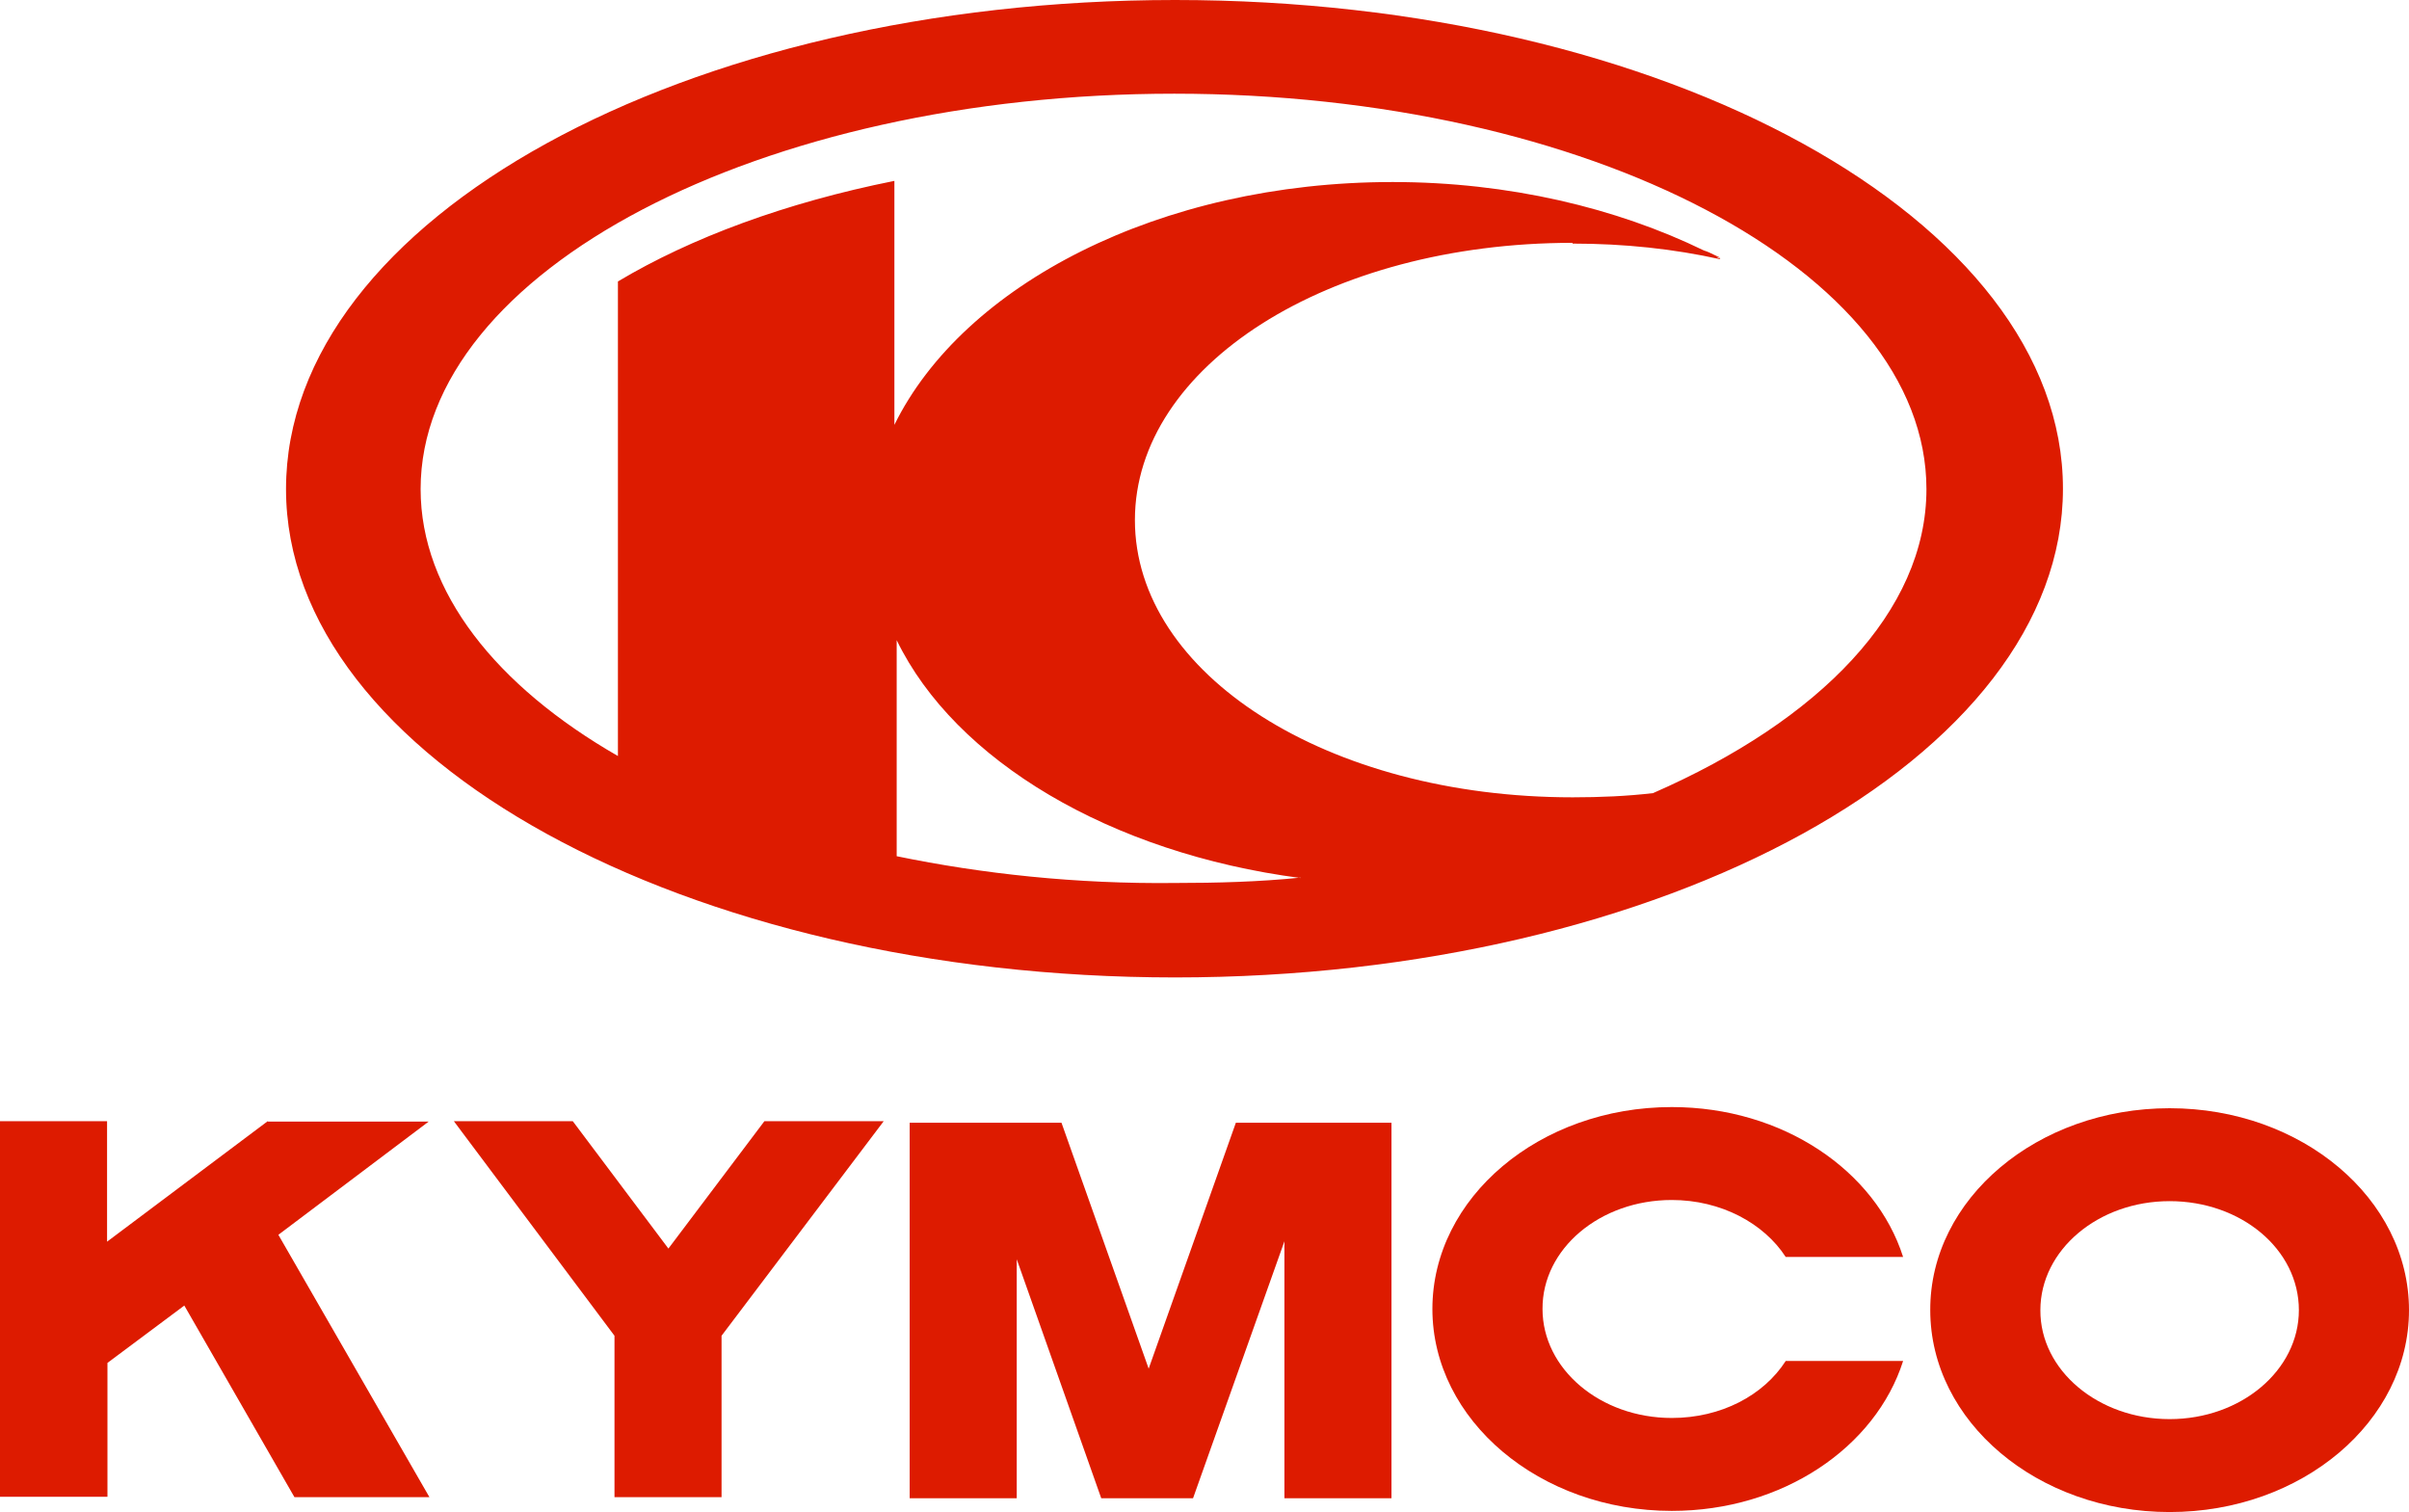 <?xml version="1.0" encoding="UTF-8"?>
<svg id="Calque_1" data-name="Calque 1" xmlns="http://www.w3.org/2000/svg" viewBox="0 0 63 39.54">
  <defs>
    <style>
      .cls-1 {
        fill-rule: evenodd;
      }

      .cls-1, .cls-2 {
        fill: #dd1b00;
        stroke-width: 0px;
      }
    </style>
  </defs>
  <path class="cls-1" d="M7.48,12.79C7.48,5.73,17.91,0,30.73,0s23.22,5.75,23.22,12.78-10.43,12.78-23.22,12.78S7.48,19.82,7.48,12.79ZM41.13,6.35c-6.42,0-11.45,3.23-11.45,7.25s5.02,7.25,11.45,7.25c.72,0,1.42-.03,2.1-.11,4.35-1.9,7.15-4.75,7.15-7.95,0-5.7-8.84-10.34-19.67-10.34S11,7.09,11,12.79c0,2.69,1.99,5.16,5.16,6.98V7.36c1.91-1.14,4.38-2.06,7.23-2.63v6.38c1.8-3.66,6.93-6.35,13.03-6.35,3.04,0,5.86.68,8.14,1.79.1.03.18.07.26.11.06.03.11.05.17.08-.02,0-.04,0-.05-.01-.02,0-.04-.01-.05-.01.01.01.03.02.05.03.02,0,.04.01.05.03-1.21-.27-2.5-.41-3.87-.41h0ZM34.01,22.96c-4.97-.65-9.03-3.07-10.56-6.22v5.65c2.23.46,4.7.73,7.28.7,1.1,0,2.2-.03,3.28-.14Z"/>
  <path class="cls-2" d="M36.41,29.36h-4.09l-2.28,6.43-2.28-6.43h-3.97v9.82h2.8v-6.25l2.21,6.25h2.4l2.39-6.72v6.72h2.8s0-9.82,0-9.82ZM14.98,29.32l2.5,3.33,2.51-3.33h3.12l-4.24,5.61v4.22h-2.8v-4.22l-4.2-5.61s3.11,0,3.1,0Z"/>
  <path class="cls-1" d="M63,34.26c0-2.91-2.8-5.28-6.26-5.28s-6.27,2.37-6.26,5.28c0,2.91,2.8,5.28,6.26,5.28s6.26-2.37,6.26-5.28ZM60.12,34.26c0,1.57-1.51,2.85-3.38,2.85s-3.39-1.28-3.38-2.85c0-1.57,1.51-2.85,3.38-2.85s3.38,1.26,3.38,2.85Z"/>
  <path class="cls-2" d="M46.7,32.87c-.57-.88-1.69-1.49-2.98-1.49-1.88,0-3.39,1.28-3.38,2.85,0,1.57,1.51,2.85,3.38,2.85,1.29,0,2.4-.59,2.98-1.49h3.07c-.72,2.26-3.15,3.92-6.05,3.92-3.45,0-6.26-2.37-6.26-5.28s2.8-5.28,6.26-5.28c2.9,0,5.33,1.66,6.05,3.92h-3.07ZM7.01,29.33h4.2l-3.93,2.96,3.95,6.86h-3.53l-2.88-5.01-2.01,1.5v3.5H0v-9.82h2.8v3.15l4.2-3.15h0Z"/>
</svg>